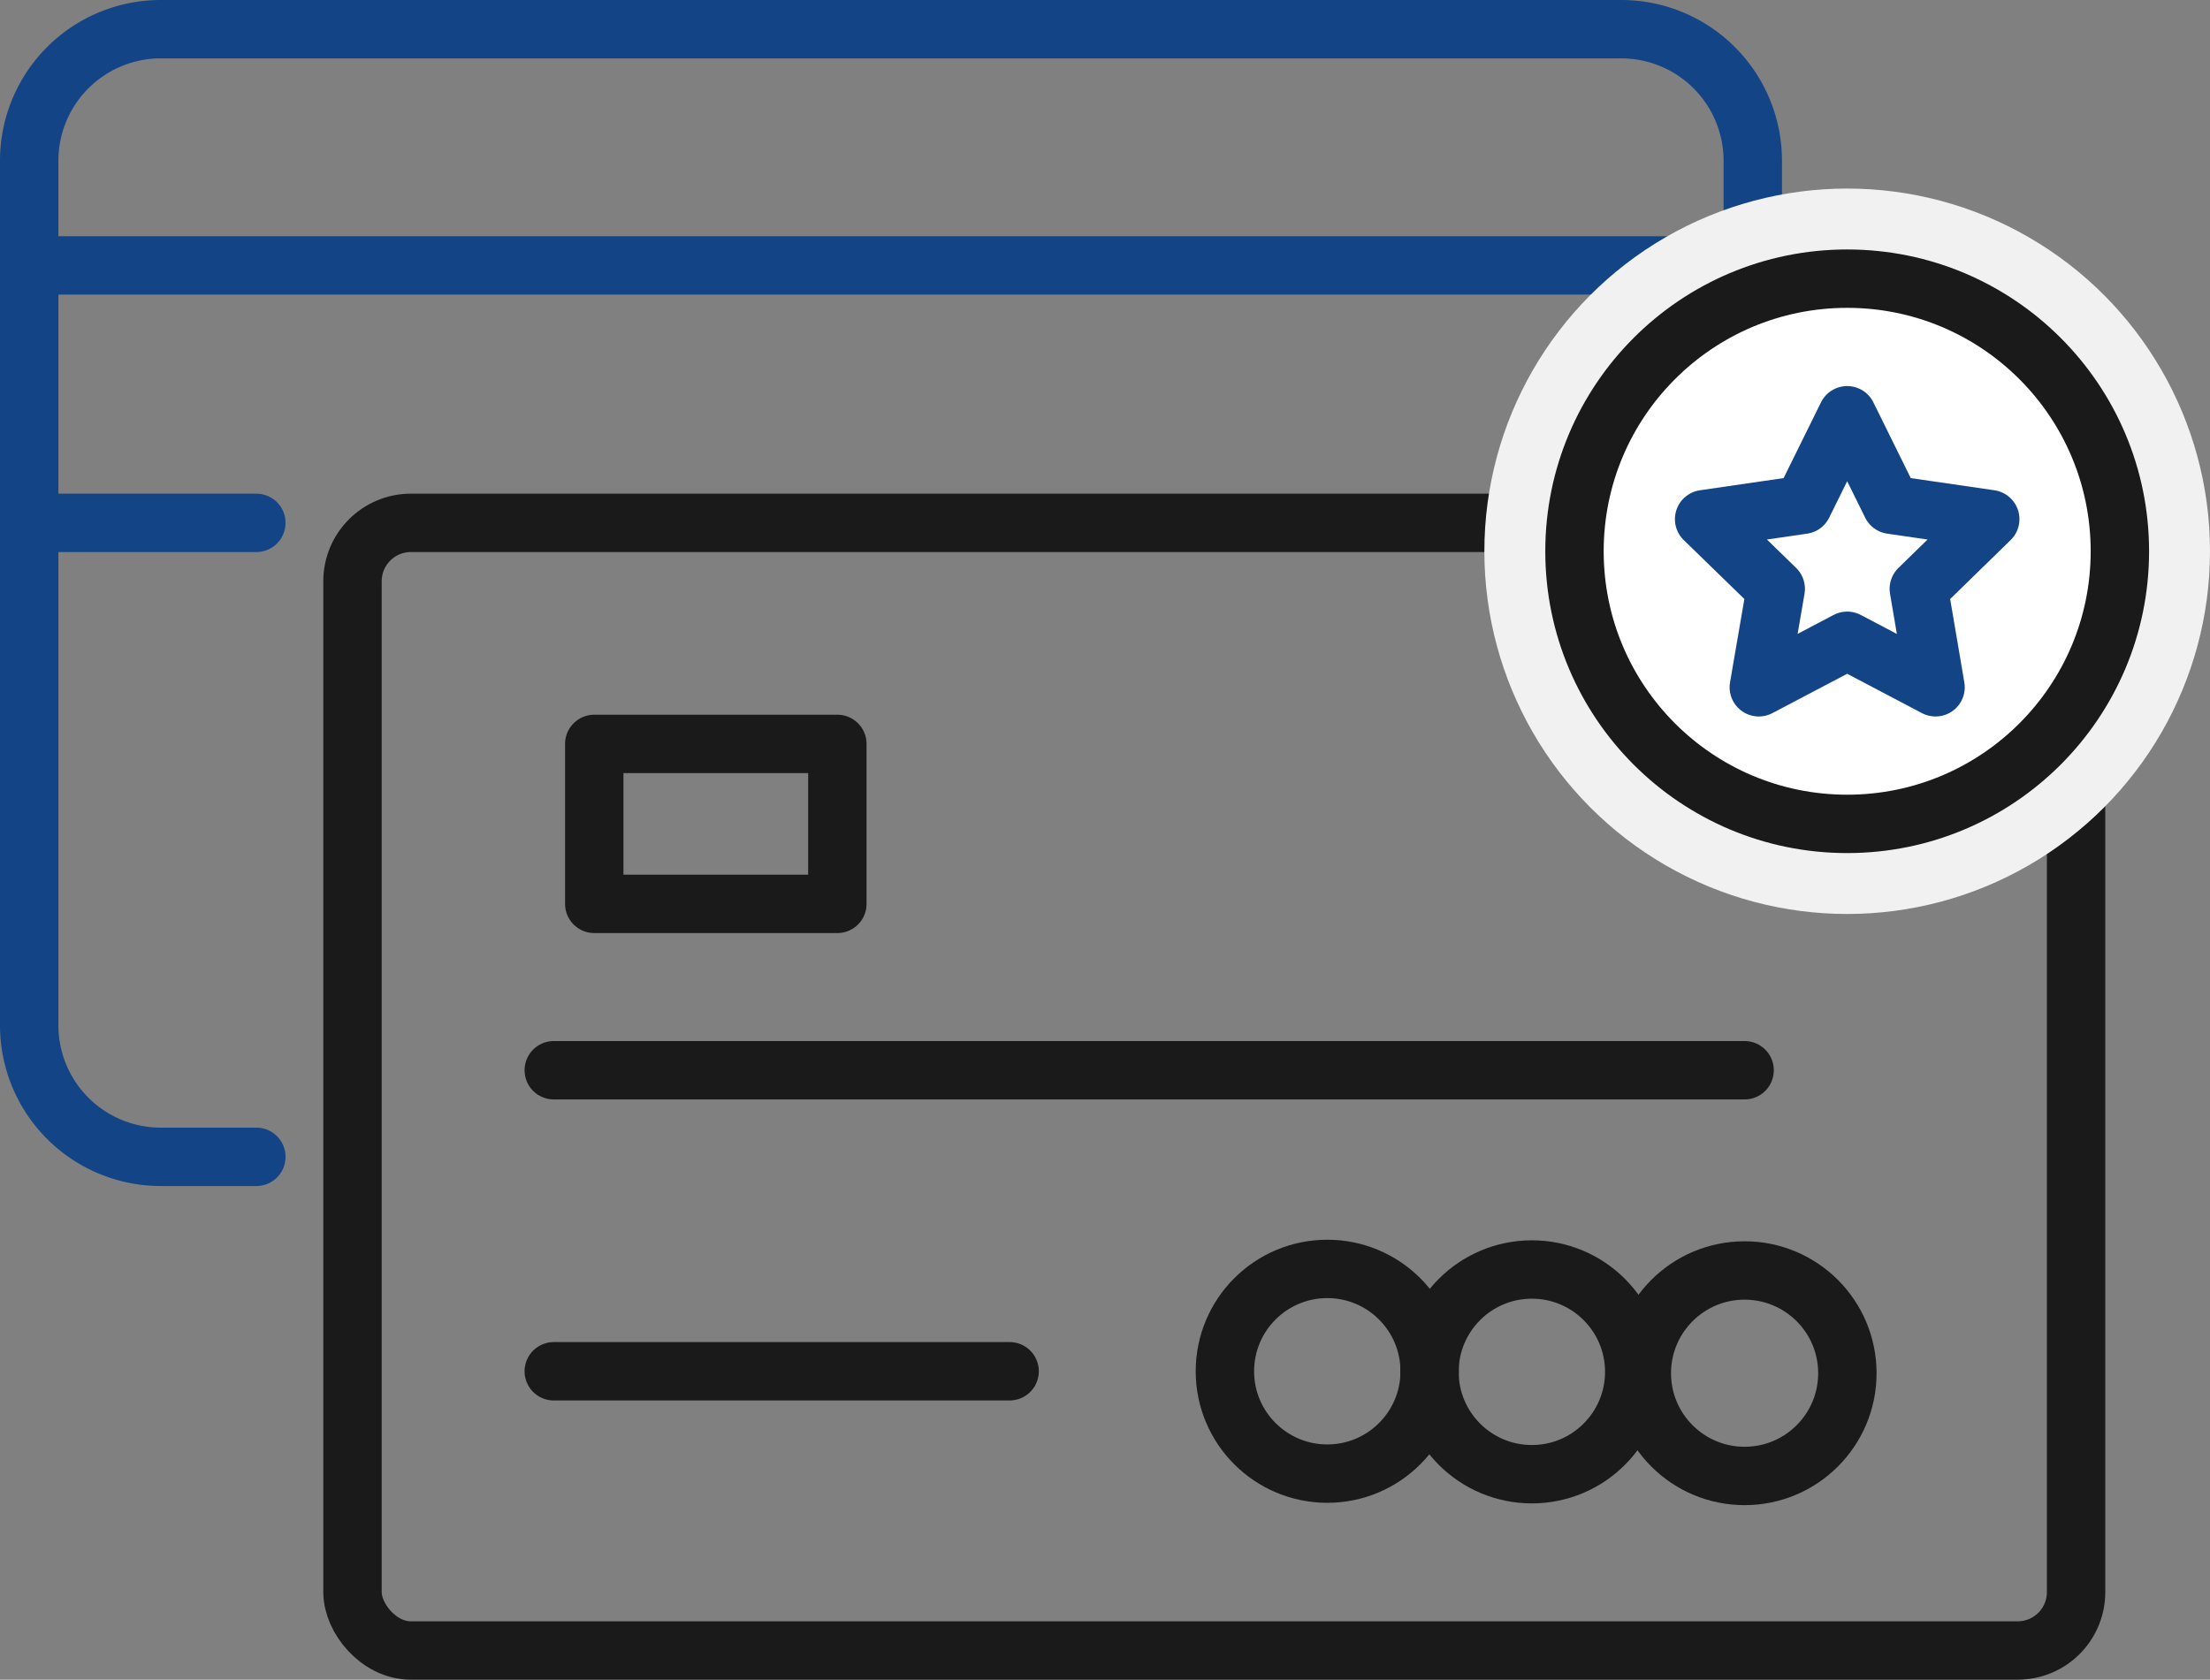 <svg xmlns="http://www.w3.org/2000/svg" viewBox="0 0 113.54 86.32"><rect x="0" y="0" width="113.54" height="86.32" fill="#808080" stroke="none"/><defs><style>.cls-1,.cls-2{fill:none;stroke-linecap:round;stroke-linejoin:round;}.cls-1,.cls-4{stroke:#1a1a1a;}.cls-1,.cls-2,.cls-4{stroke-width:3px;}.cls-2{stroke:#134486;}.cls-3{fill:#f1f1f1;}.cls-4{fill:#fff;stroke-miterlimit:10;}</style></defs><title>Asset 3</title><g id="Layer_2" data-name="Layer 2"><g id="Layer_1-2" data-name="Layer 1"><rect class="cls-1" x="18.11" y="26.87" width="88.55" height="57.95" rx="3" ry="3"/><path class="cls-2" d="M13.17,59.45H8.24A6.76,6.76,0,0,1,1.5,52.71V8.24A6.76,6.76,0,0,1,8.24,1.5H83.31a6.76,6.76,0,0,1,6.74,6.74V21.4"/><rect class="cls-1" x="30.53" y="38.23" width="12.49" height="8.22"/><line class="cls-1" x1="28.45" y1="55" x2="89.63" y2="55"/><line class="cls-2" x1="1.5" y1="13.64" x2="89.88" y2="13.64"/><line class="cls-2" x1="1.5" y1="26.87" x2="13.17" y2="26.87"/><line class="cls-1" x1="28.45" y1="70.47" x2="51.87" y2="70.47"/><circle class="cls-1" cx="68.19" cy="70.47" r="5.26"/><circle class="cls-1" cx="78.7" cy="70.5" r="5.26"/><circle class="cls-1" cx="89.63" cy="70.57" r="5.28"/><circle class="cls-3" cx="94.9" cy="28.33" r="18.64"/><circle class="cls-4" cx="94.9" cy="28.33" r="14.01"/><polygon class="cls-2" points="94.9 21.34 97.17 25.94 102.25 26.68 98.58 30.26 99.44 35.32 94.9 32.93 90.36 35.32 91.23 30.26 87.55 26.68 92.63 25.94 94.9 21.34"/></g></g></svg>